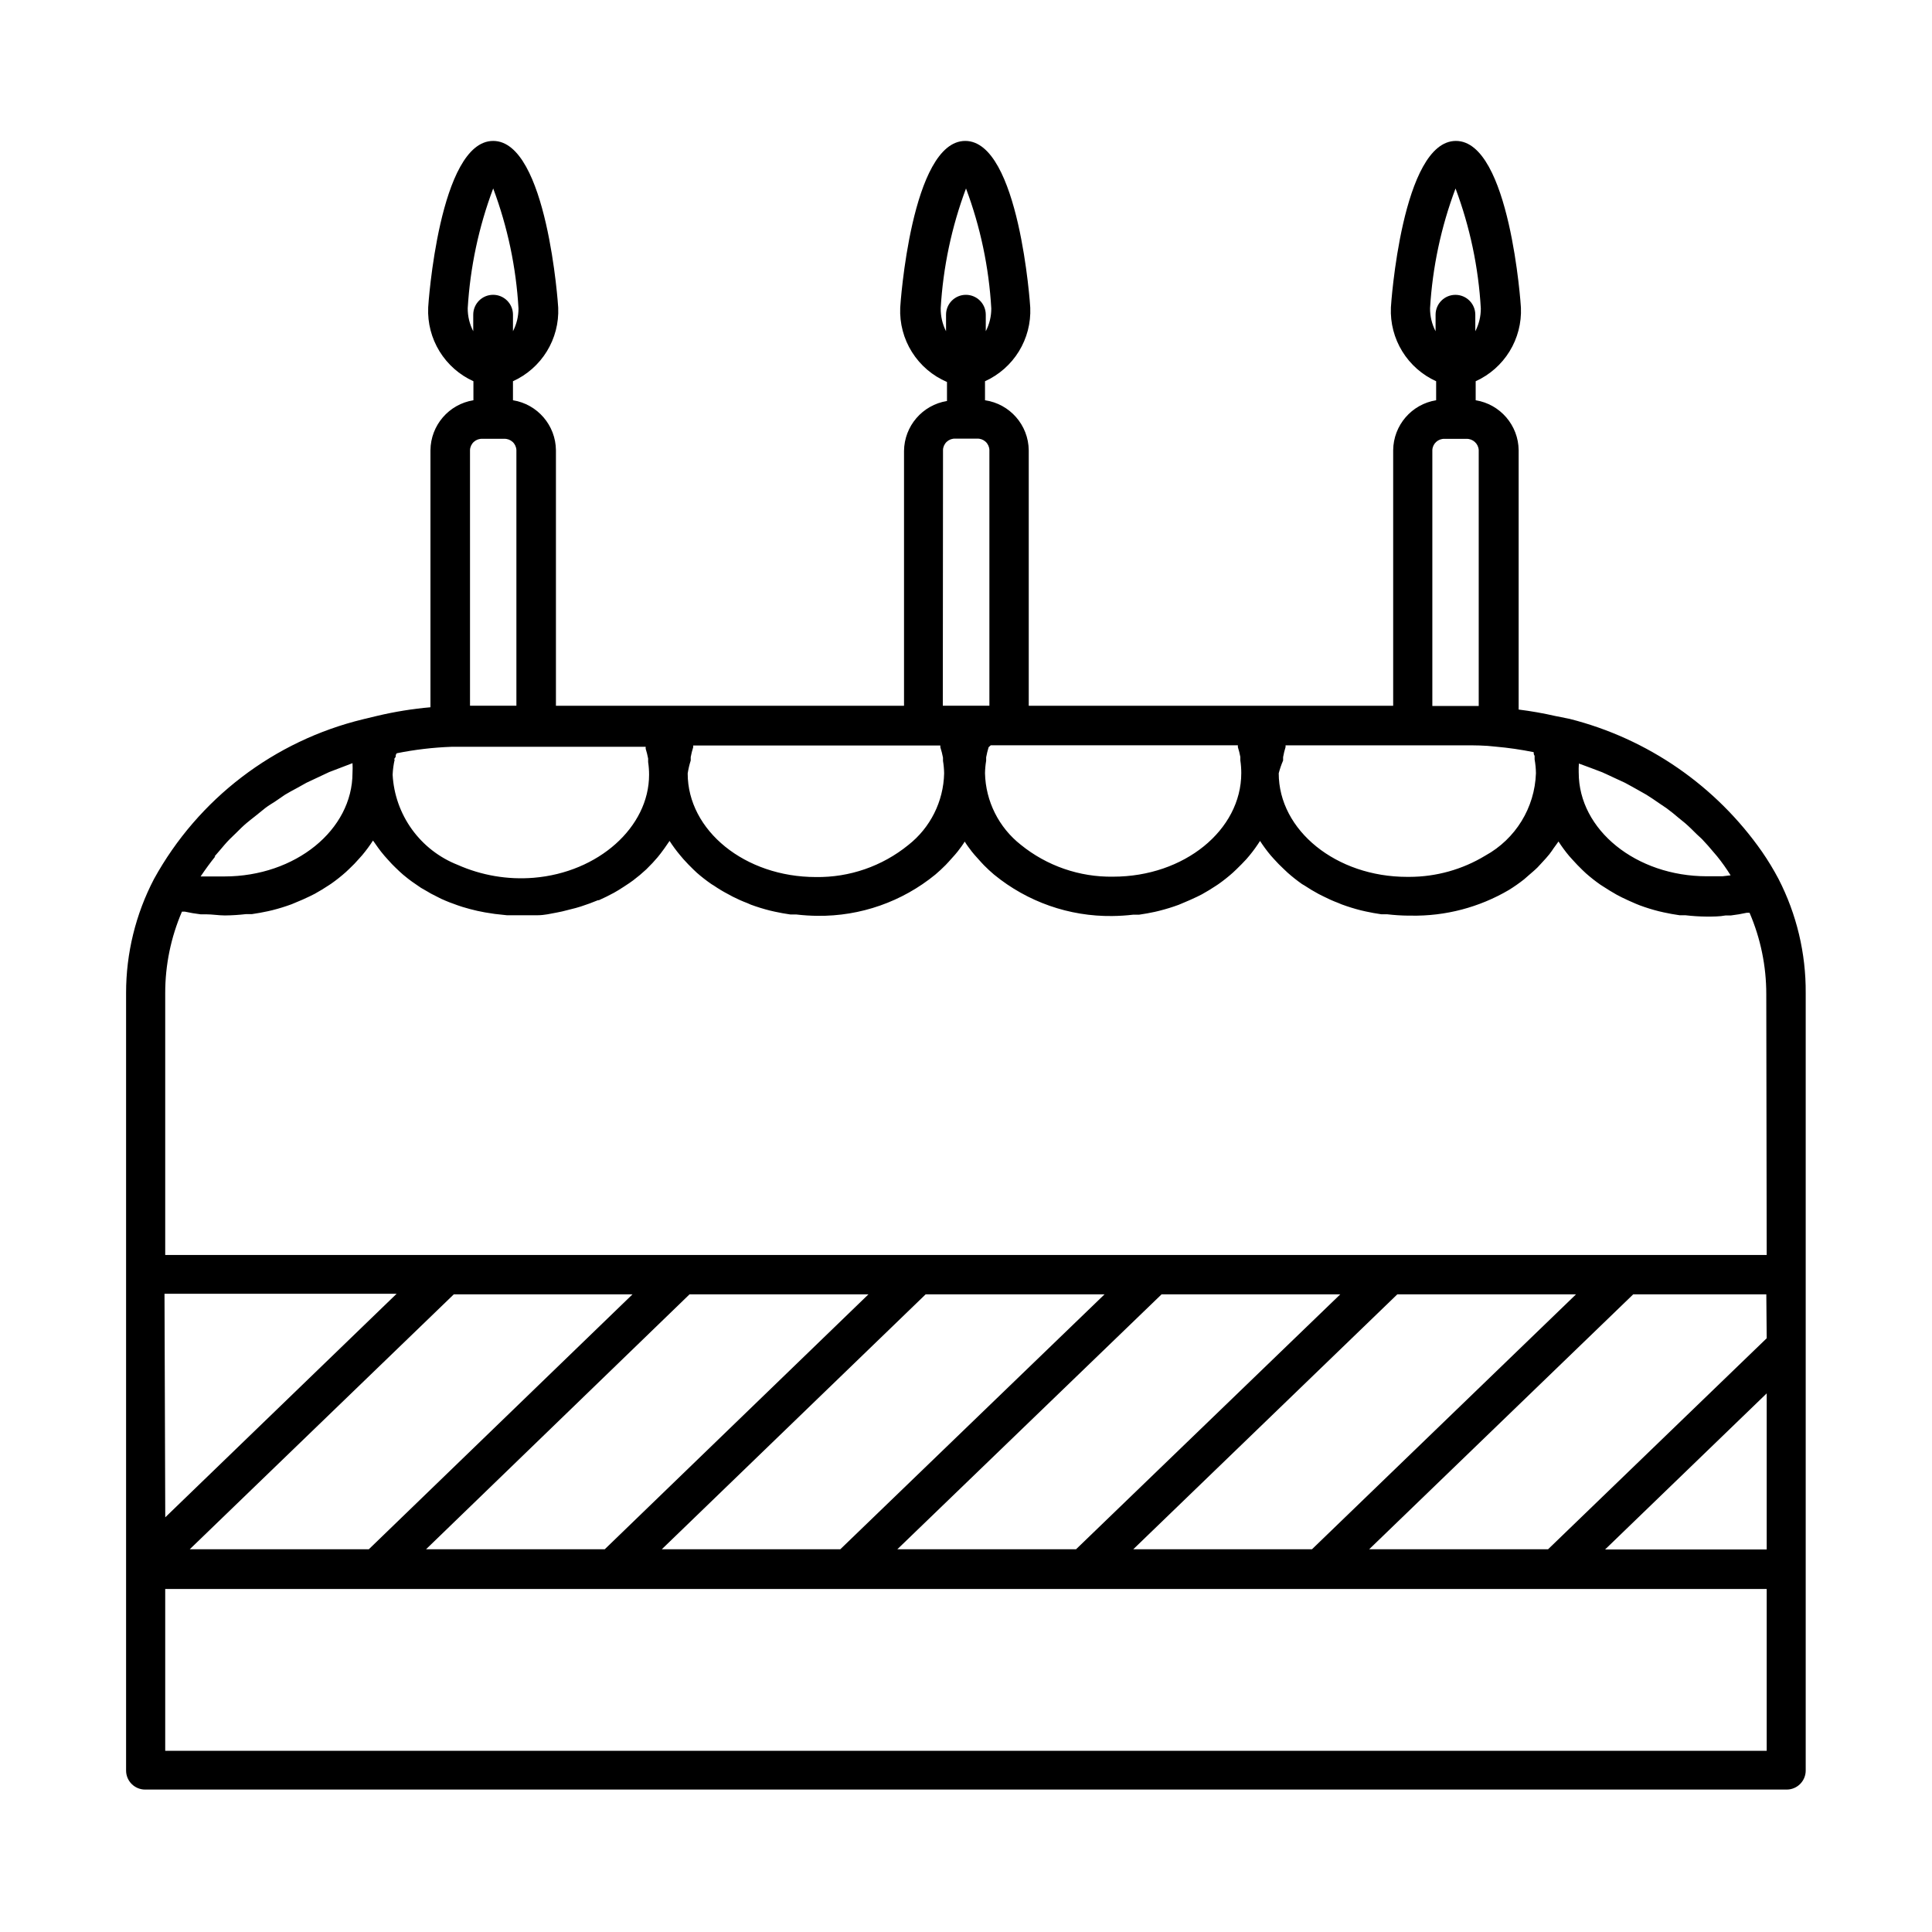 <?xml version="1.0" encoding="UTF-8"?>
<!-- The Best Svg Icon site in the world: iconSvg.co, Visit us! https://iconsvg.co -->
<svg fill="#000000" width="800px" height="800px" version="1.1" viewBox="144 144 512 512" xmlns="http://www.w3.org/2000/svg">
 <path d="m615.33 376.93c-1.305-2.469-2.754-4.856-4.336-7.156-12.215-17.512-30.336-30.031-51.035-35.266l-3.777-0.758c-3.211-0.734-6.457-1.305-9.723-1.711v-68.719c-0.062-6.602-4.871-12.195-11.387-13.25v-5.039c3.715-1.684 6.84-4.441 8.977-7.914 2.137-3.477 3.188-7.508 3.012-11.586 0-0.453-2.922-44.184-17.23-44.184s-17.23 43.73-17.23 44.184h0.004c-0.176 4.078 0.875 8.109 3.012 11.586 2.137 3.473 5.262 6.231 8.977 7.914v5.039c-6.516 1.055-11.324 6.648-11.387 13.25v67.711h-96.578v-67.711c-0.078-6.668-4.992-12.285-11.59-13.25v-5.039c3.715-1.684 6.844-4.441 8.98-7.914 2.137-3.477 3.184-7.508 3.012-11.586 0-0.453-2.922-44.184-17.23-44.184s-17.23 43.73-17.23 44.184c-0.18 4.156 0.906 8.266 3.121 11.785s5.449 6.281 9.273 7.914v5.039c-6.516 1.055-11.324 6.652-11.387 13.25v67.512h-92.246v-67.711c-0.062-6.602-4.871-12.195-11.387-13.25v-5.039c3.715-1.684 6.84-4.441 8.977-7.914 2.137-3.477 3.188-7.508 3.012-11.586 0-0.453-2.922-44.184-17.23-44.184-14.309 0-17.23 43.73-17.23 44.184h0.004c-0.176 4.078 0.875 8.109 3.012 11.586 2.137 3.473 5.262 6.231 8.977 7.914v5.039c-6.516 1.055-11.324 6.648-11.387 13.25v68.113c-4.734 0.414-9.43 1.172-14.055 2.266l-3.777 0.906v0.004c-23.594 5.707-43.703 21.062-55.422 42.32-4.875 9.328-7.414 19.699-7.406 30.227v206.06c0 1.336 0.531 2.617 1.477 3.562 0.945 0.945 2.227 1.477 3.562 1.477h435.04c1.336 0 2.617-0.531 3.562-1.477 0.945-0.945 1.477-2.227 1.477-3.562v-206.06c0.07-10.508-2.398-20.879-7.203-30.227zm-52.898-30.582 3.273 1.211 2.922 1.109c1.16 0.504 2.266 1.059 3.375 1.562l2.621 1.211c1.16 0.605 2.266 1.258 3.375 1.863l2.316 1.309c1.16 0.707 2.215 1.461 3.324 2.215l2.016 1.359c1.16 0.855 2.215 1.715 3.273 2.621l1.613 1.309c1.109 0.957 2.117 1.965 3.125 2.973l1.359 1.258c1.109 1.16 2.117 2.316 3.125 3.527l0.906 1.059c1.277 1.578 2.469 3.258 3.578 5.039l-2.168 0.25h-4.129c-18.742 0-33.957-12.293-33.957-27.457h-0.004c-0.023-0.809-0.008-1.613 0.051-2.418zm-39.453-120.66c0.645-10.859 2.922-21.559 6.754-31.738 3.816 10.199 6.078 20.918 6.699 31.789 0.008 2.106-0.492 4.18-1.461 6.047v-4.383c0-2.91-2.356-5.266-5.266-5.266-2.906 0-5.262 2.356-5.262 5.266v4.383c-0.977-1.883-1.48-3.977-1.465-6.098zm0.605 37.586c0.082-1.707 1.52-3.031 3.227-2.973h5.793c1.715-0.059 3.168 1.258 3.273 2.973v67.812h-12.293zm-39.547 82.27v-0.906c0.16-0.902 0.379-1.793 0.652-2.668v-0.453h47.359c2.672 0 5.441 0 8.312 0.352 3.383 0.297 6.75 0.785 10.078 1.461 0 0.301 0 0.656 0.25 0.957v0.957c0.219 1.215 0.336 2.445 0.352 3.68-0.309 9.125-5.398 17.414-13.398 21.812-6.074 3.691-13.047 5.641-20.152 5.644h-0.605c-18.742 0-34.008-12.293-34.008-27.457 0.301-1.156 0.688-2.285 1.16-3.379zm-77.484-4.031h65.496v0.453l-0.004 0.004c0.273 0.859 0.492 1.734 0.656 2.617v0.906c0.168 1.121 0.25 2.246 0.25 3.379 0 15.113-15.113 27.457-33.957 27.457-8.902 0.145-17.57-2.856-24.484-8.465-5.824-4.586-9.301-11.531-9.473-18.941 0.02-1.117 0.121-2.227 0.305-3.328v-0.906c0.164-0.902 0.383-1.793 0.652-2.668zm-13.25-115.88h-0.004c0.637-10.84 2.894-21.52 6.703-31.688 3.816 10.199 6.074 20.918 6.699 31.789 0.008 2.106-0.492 4.18-1.461 6.047v-4.383c0-2.91-2.356-5.266-5.266-5.266-2.906 0-5.266 2.356-5.266 5.266v4.383c-0.957-1.887-1.441-3.981-1.41-6.098zm0.605 37.586h-0.004c0.039-0.828 0.406-1.609 1.02-2.168 0.617-0.555 1.426-0.848 2.254-0.805h5.746c0.828-0.043 1.637 0.25 2.254 0.805 0.613 0.559 0.98 1.34 1.02 2.168v67.812h-12.344zm-66.859 82.32v-0.906c0.164-0.887 0.383-1.762 0.656-2.617v-0.453h65.496v0.453h-0.004c0.293 0.906 0.527 1.832 0.707 2.769v0.855c0.184 1.102 0.285 2.211 0.301 3.324-0.168 7.438-3.66 14.41-9.52 18.996-6.914 5.609-15.582 8.605-24.484 8.465-18.742 0-33.957-12.293-33.957-27.457v-0.004c0.18-1.16 0.449-2.305 0.805-3.426zm-59.098-119.86c0.648-10.859 2.922-21.559 6.75-31.738 3.82 10.199 6.078 20.918 6.703 31.789 0.008 2.106-0.496 4.18-1.461 6.047v-4.383c0-2.91-2.359-5.266-5.266-5.266s-5.266 2.356-5.266 5.266v4.383c-0.973-1.883-1.477-3.977-1.461-6.098zm0.605 37.586c0.039-0.828 0.406-1.609 1.02-2.168 0.617-0.555 1.426-0.848 2.254-0.805h5.746c0.828-0.043 1.637 0.25 2.254 0.805 0.613 0.559 0.98 1.34 1.02 2.168v67.762h-12.293zm-20.152 81.969 0.453-0.656c0-0.352 0-0.656 0.301-0.957 4.785-0.965 9.637-1.535 14.512-1.711h51.441v0.504h-0.004c0.273 0.859 0.492 1.734 0.656 2.617v0.91c0.168 1.117 0.25 2.242 0.25 3.375 0 13.906-13.453 25.895-30.582 27.305h0.004c-6.898 0.562-13.828-0.617-20.152-3.426-4.859-1.91-9.066-5.18-12.121-9.414-3.051-4.231-4.828-9.254-5.109-14.465 0.059-1.375 0.242-2.742 0.555-4.082zm-47.559 25.746 1.309-1.512c0.906-1.059 1.762-2.117 2.719-3.074l1.812-1.762c0.855-0.855 1.715-1.715 2.672-2.519 0.957-0.805 1.512-1.211 2.266-1.812 0.754-0.605 1.715-1.41 2.621-2.117 0.906-0.707 1.812-1.211 2.719-1.812l2.57-1.762c1.008-0.605 2.016-1.16 3.074-1.715l2.621-1.461 3.324-1.562 2.672-1.258 3.426-1.309 2.769-1.059v-0.004c0.047 0.855 0.047 1.715 0 2.57 0 15.113-15.113 27.457-33.957 27.457h-6.297c1.312-1.949 2.606-3.711 3.879-5.289zm-13.25 115.88h61.516l-61.316 59.246zm241.57 67.711h-47.359l70.031-67.562h47.359zm85.145-67.562h47.359l-69.98 67.562h-47.359zm-147.62 67.562h-47.305l69.926-67.559h47.41zm-62.422 0h-47.359l69.832-67.559h47.41zm-62.523 0h-47.457l69.98-67.559h47.359zm370.45 53.406h-424.41v-42.875h424.41zm0-53.352h-42.824l42.824-41.363zm0-55.973-57.938 55.918h-47.41l69.98-67.559h35.266zm0-22.066-424.41-0.004v-69.426c-0.004-7.414 1.504-14.754 4.434-21.562h0.754c1.379 0.301 2.769 0.539 4.18 0.707h1.41c1.715 0 3.426 0.301 5.039 0.301h0.004c1.871-0.016 3.734-0.137 5.594-0.352h1.562c1.41-0.203 2.805-0.453 4.18-0.754l1.309-0.301v-0.004c1.707-0.43 3.391-0.953 5.039-1.562l0.957-0.402c1.344-0.539 2.637-1.109 3.879-1.715l1.309-0.656c1.277-0.707 2.519-1.461 3.727-2.266l0.605-0.402h0.004c1.352-0.949 2.644-1.977 3.879-3.074l0.906-0.855c0.941-0.875 1.812-1.781 2.621-2.719l0.855-0.957v-0.004c1.02-1.215 1.961-2.492 2.82-3.828l0.504 0.707 0.855 1.211 0.754 1.008 0.957 1.16 0.855 0.957 1.059 1.16 0.906 0.906 1.16 1.109 0.957 0.855 1.309 1.059 1.008 0.754 1.461 1.008 0.957 0.656 1.762 1.008 0.855 0.504 2.769 1.41 0.008-0.004c1.414 0.645 2.863 1.215 4.336 1.711l1.211 0.402c1.309 0.402 2.621 0.754 3.981 1.059l2.016 0.402 2.57 0.402 3.223 0.352h8.164c1.715 0 3.426-0.402 5.039-0.707l1.461-0.301 3.578-0.906 1.359-0.402c1.562-0.504 3.074-1.059 4.535-1.664h0.25c1.359-0.605 2.672-1.258 3.981-1.965l1.211-0.707c0.973-0.605 1.93-1.227 2.871-1.863l1.059-0.754-0.008 0.004c1.191-0.895 2.336-1.855 3.426-2.871l0.301-0.301v-0.004c0.957-0.926 1.863-1.902 2.723-2.922l0.805-1.008c0.672-0.875 1.309-1.762 1.914-2.672l0.453-0.656v0.004c0.859 1.336 1.801 2.613 2.824 3.828l0.855 1.008c0.84 0.941 1.715 1.848 2.621 2.719l0.906 0.855v0.004c1.234 1.082 2.527 2.09 3.879 3.023l0.656 0.402c1.176 0.805 2.402 1.547 3.68 2.215l1.309 0.707c1.242 0.637 2.535 1.211 3.879 1.715l0.906 0.402c1.648 0.609 3.332 1.129 5.035 1.562l1.309 0.301c1.379 0.301 2.769 0.555 4.18 0.754h1.566c1.855 0.219 3.723 0.336 5.594 0.355 11.371 0.137 22.43-3.734 31.234-10.934 0.957-0.805 1.863-1.664 2.719-2.519l0.754-0.805 1.762-1.965 0.707-0.855c0.656-0.855 1.309-1.715 1.863-2.621v-0.25 0.301c0.555 0.906 1.211 1.762 1.863 2.621l0.707 0.855 1.762 1.965 0.754 0.805c0.855 0.855 1.762 1.715 2.719 2.519h0.008c8.805 7.199 19.863 11.07 31.238 10.934 1.867-0.02 3.734-0.137 5.59-0.355h1.562c1.41-0.203 2.805-0.453 4.18-0.754l1.258-0.301 0.004-0.004c1.707-0.43 3.387-0.949 5.039-1.559l0.957-0.402c1.309-0.539 2.602-1.109 3.879-1.715l1.309-0.656c1.277-0.707 2.519-1.461 3.727-2.266l0.605-0.402h0.004c1.352-0.949 2.644-1.977 3.879-3.074l0.957-0.906c0.906-0.875 1.781-1.762 2.621-2.672l0.855-1.008c1.004-1.215 1.926-2.496 2.769-3.828 0.859 1.336 1.801 2.613 2.82 3.828l0.855 0.957c0.84 0.941 1.73 1.848 2.672 2.719l0.906 0.855v0.004c1.234 1.098 2.531 2.125 3.879 3.074l0.605 0.352c1.211 0.805 2.469 1.562 3.777 2.266l1.309 0.656c1.242 0.637 2.535 1.211 3.879 1.715l0.957 0.402h0.004c1.648 0.609 3.332 1.129 5.039 1.562l1.309 0.301c1.379 0.301 2.769 0.555 4.18 0.754h1.562c1.859 0.219 3.727 0.336 5.594 0.355h0.656c9.109 0.168 18.09-2.188 25.945-6.801 1.395-0.863 2.742-1.809 4.031-2.824l1.211-1.059c0.805-0.707 1.613-1.359 2.367-2.117l1.258-1.359c0.656-0.707 1.258-1.359 1.863-2.117 0.605-0.754 0.754-1.059 1.109-1.562 0.352-0.504 0.906-1.211 1.309-1.812v0.004c0.859 1.332 1.801 2.613 2.82 3.828l0.906 1.008c0.805 0.906 1.664 1.797 2.57 2.672l0.957 0.906c1.219 1.078 2.5 2.086 3.832 3.019l0.707 0.453c1.176 0.773 2.383 1.512 3.629 2.215l1.359 0.707c1.242 0.605 2.504 1.176 3.777 1.715l1.008 0.402h-0.004c1.652 0.613 3.332 1.133 5.039 1.562l1.309 0.301c1.379 0.301 2.769 0.555 4.18 0.754h1.562l0.004 0.004c1.855 0.219 3.723 0.336 5.59 0.352 1.715 0 3.477 0 5.039-0.301h1.41c1.41-0.168 2.805-0.402 4.18-0.707h0.758c2.934 6.812 4.441 14.148 4.434 21.562z"/>
</svg>